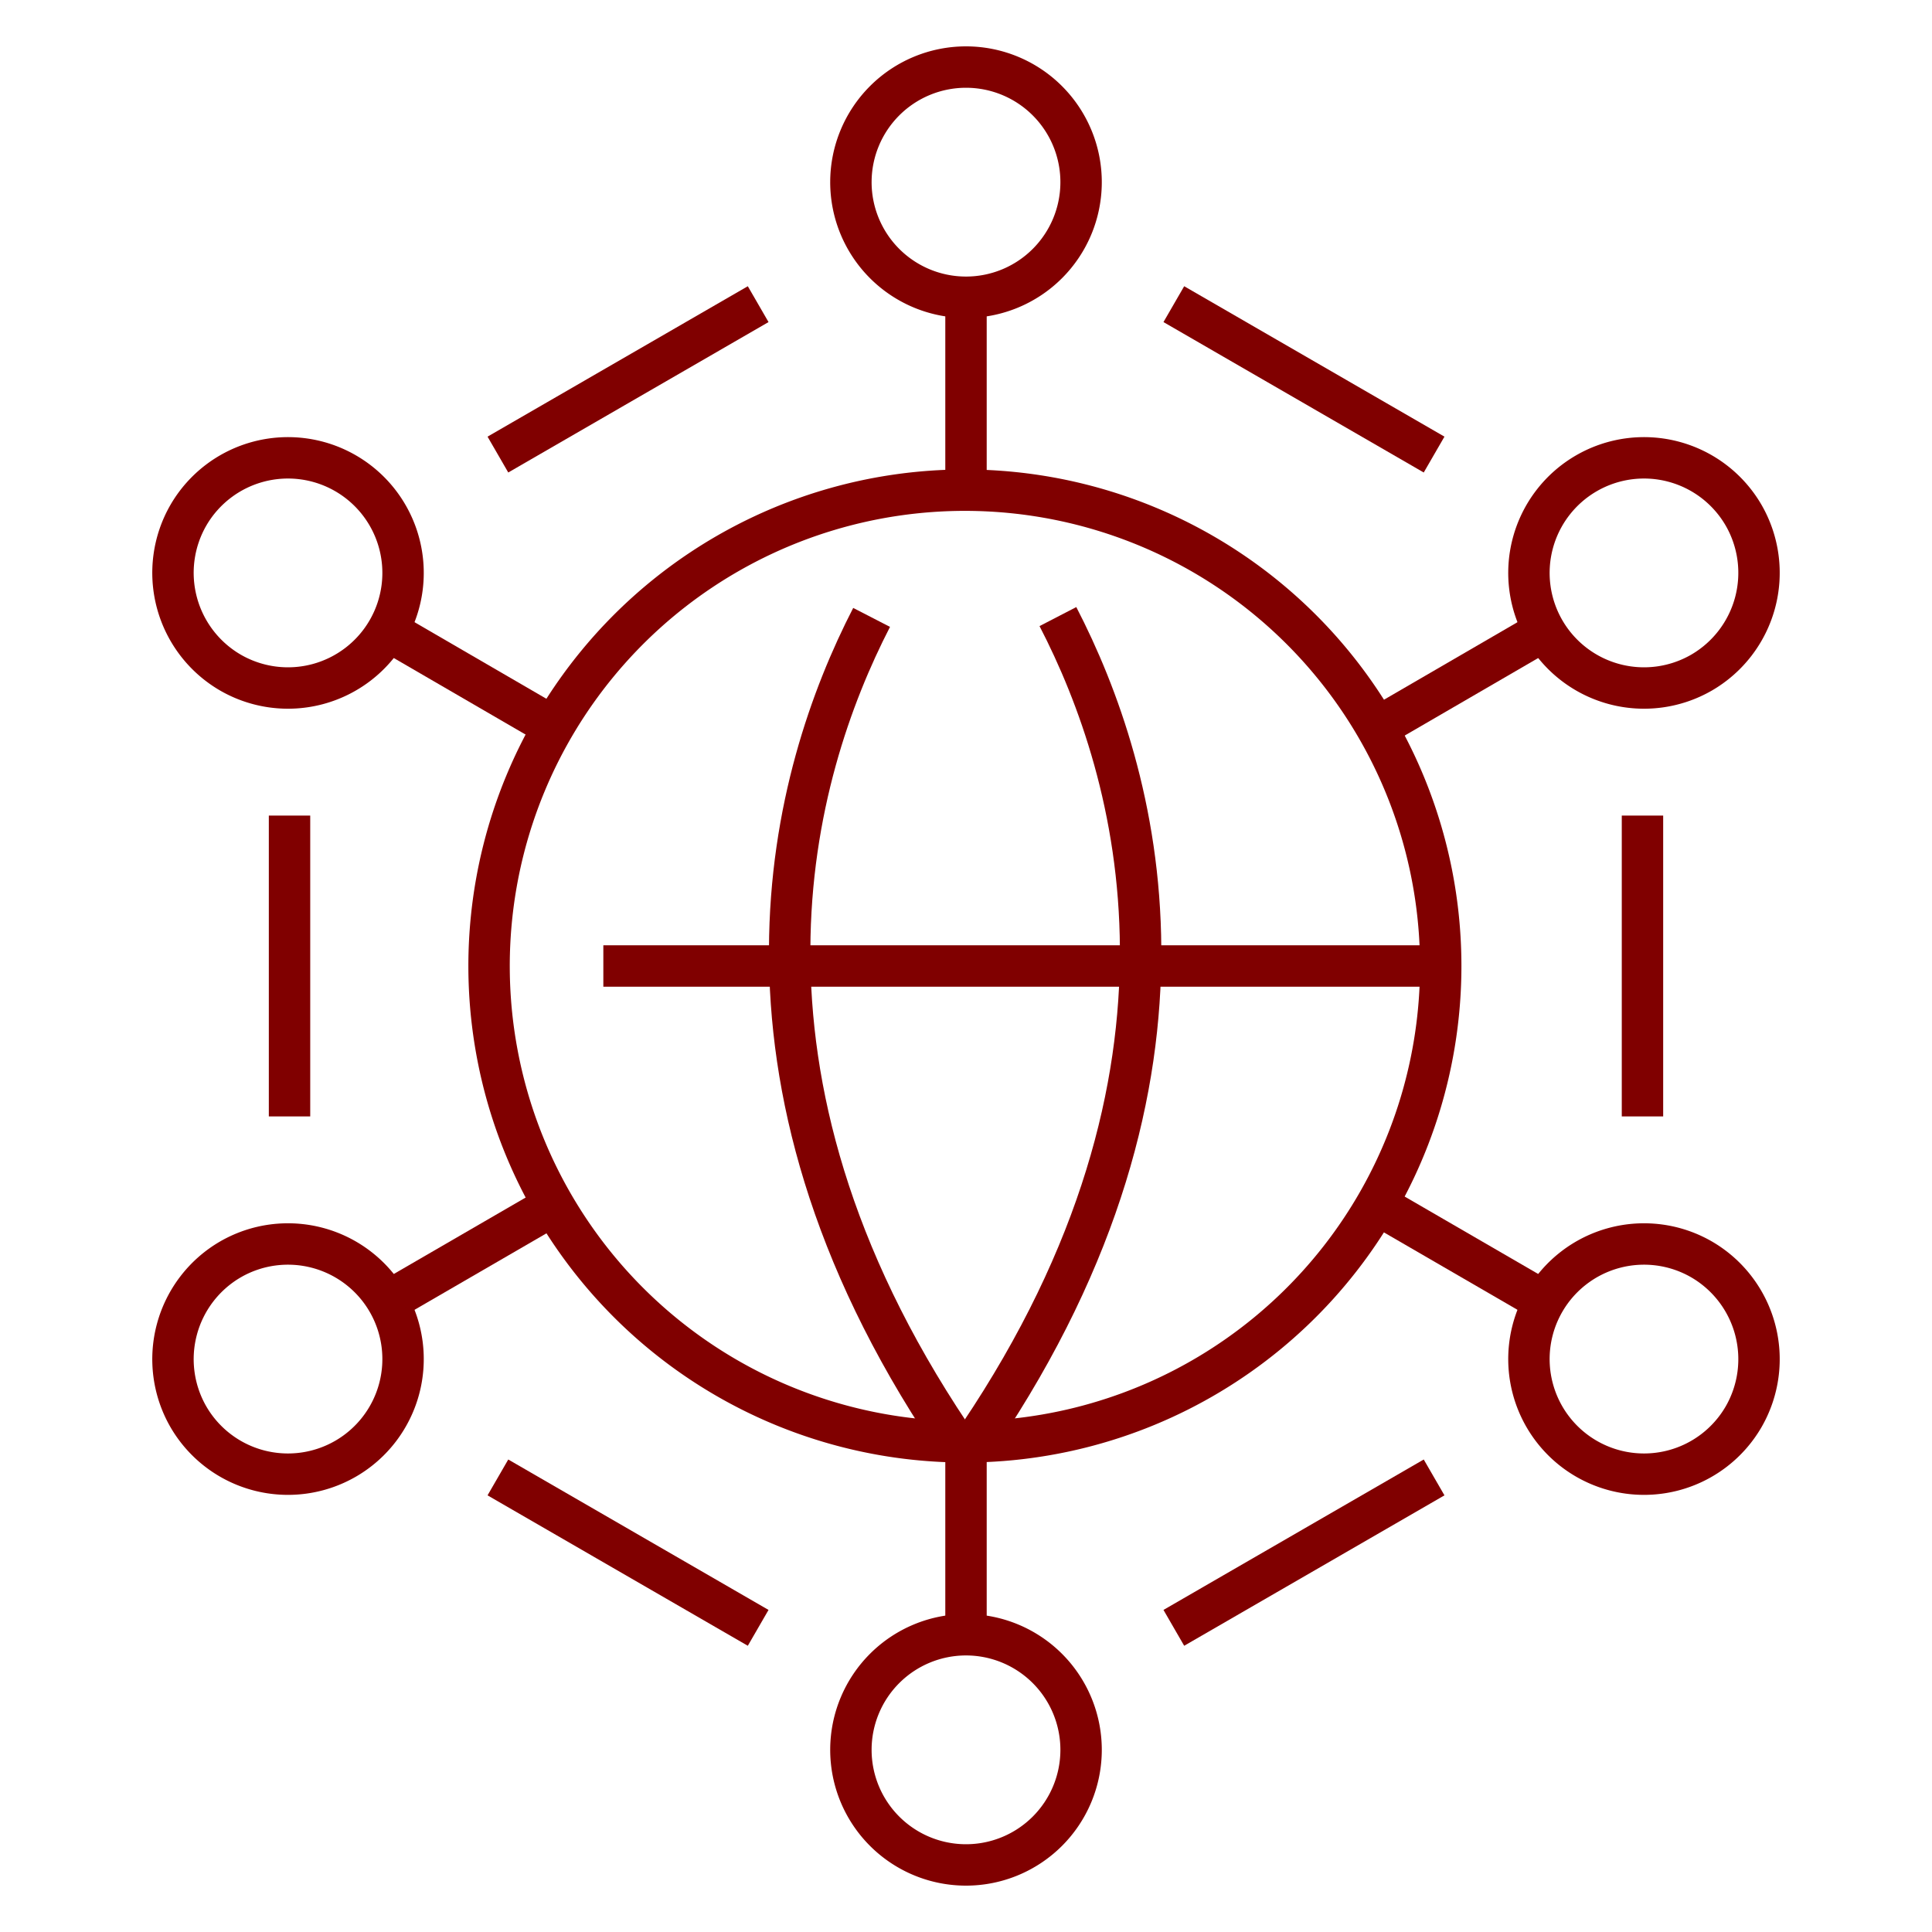<svg id="Layer_1" data-name="Layer 1" xmlns="http://www.w3.org/2000/svg" viewBox="0 0 70 70"><defs><style>.cls-1,.cls-2{fill:none;stroke:maroon;stroke-width:1.5px;}.cls-1{stroke-miterlimit:10;}.cls-2{stroke-linejoin:round;}</style></defs><line class="cls-1" x1="42.53" y1="11.02" x2="51.96" y2="16.47"/><line class="cls-1" x1="27.47" y1="11.02" x2="18.04" y2="16.47"/><line class="cls-1" x1="42.53" y1="58.98" x2="51.96" y2="53.53"/><line class="cls-1" x1="27.47" y1="58.98" x2="18.04" y2="53.53"/><path class="cls-2" d="M39.17,6.61A4.17,4.17,0,1,1,35,2.43,4.17,4.17,0,0,1,39.17,6.61Z"/><line class="cls-2" x1="35" y1="11.25" x2="35" y2="17.62"/><path class="cls-2" d="M30.83,63.39A4.17,4.17,0,1,1,35,67.57,4.17,4.17,0,0,1,30.83,63.39Z"/><line class="cls-2" x1="35" y1="58.75" x2="35" y2="52.38"/><path class="cls-2" d="M61.65,24.37a4.17,4.17,0,1,1,1.52-5.71A4.18,4.18,0,0,1,61.65,24.37Z"/><line class="cls-2" x1="55.55" y1="23.08" x2="50.04" y2="26.28"/><path class="cls-2" d="M8.35,24.37a4.17,4.17,0,1,0-1.52-5.71A4.18,4.18,0,0,0,8.35,24.37Z"/><line class="cls-2" x1="14.45" y1="23.08" x2="19.96" y2="26.28"/><path class="cls-2" d="M8.35,45.63a4.17,4.17,0,1,1-1.52,5.71A4.18,4.18,0,0,1,8.35,45.63Z"/><line class="cls-2" x1="14.45" y1="46.92" x2="19.97" y2="43.72"/><path class="cls-2" d="M61.65,45.63a4.17,4.17,0,1,0,1.52,5.71A4.18,4.18,0,0,0,61.65,45.63Z"/><line class="cls-2" x1="55.55" y1="46.92" x2="50.03" y2="43.72"/><line class="cls-2" x1="52.28" y1="35" x2="21.86" y2="35"/><path class="cls-2" d="M31.58,22.37C28.65,28.06,25.64,38.86,34.44,52"/><path class="cls-2" d="M38.33,22.34c2.94,5.68,6,16.5-2.85,29.66"/><path class="cls-2" d="M52.2,35A17.24,17.24,0,1,1,35,17.76,17.24,17.24,0,0,1,52.2,35Z"/><line class="cls-1" x1="10.49" y1="29.55" x2="10.49" y2="40.45"/><line class="cls-1" x1="59.51" y1="29.55" x2="59.51" y2="40.45"/></svg>